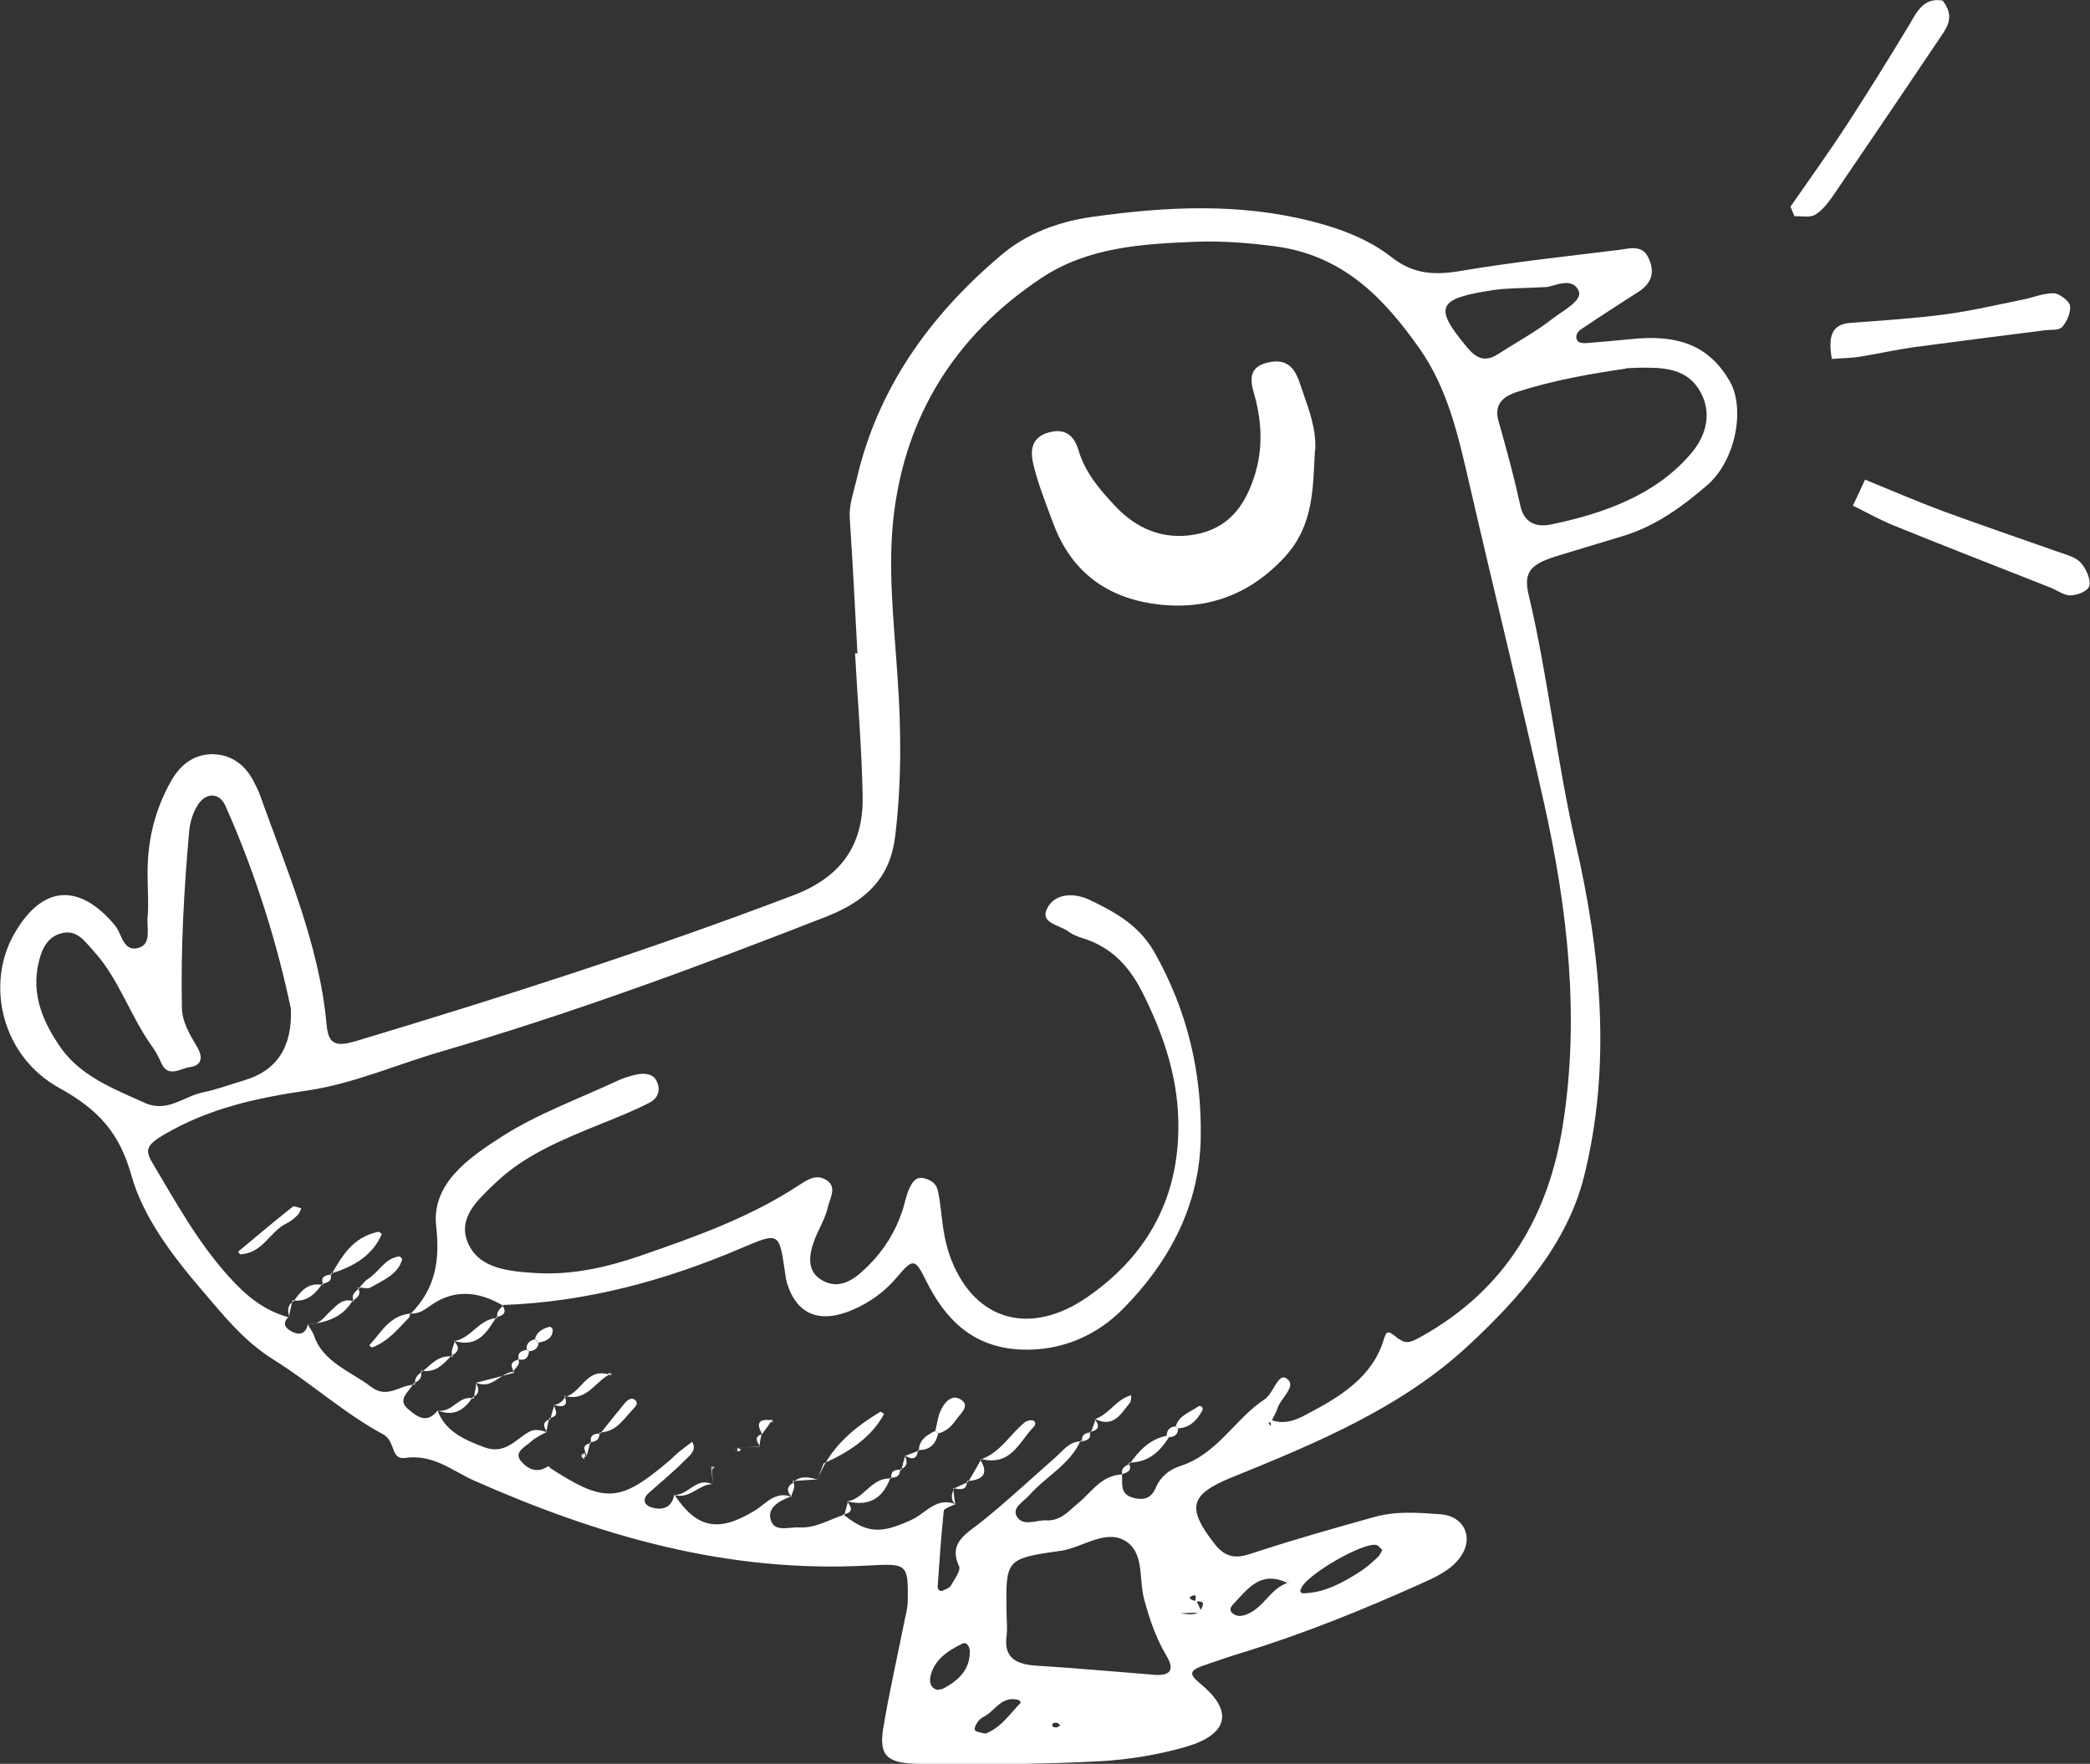 <svg width="173" height="146" viewBox="0 0 173 146" fill="none" xmlns="http://www.w3.org/2000/svg">
<rect x="0" y="0" width="173" height="146" fill="#333333" stroke="none"/>
<g clip-path="url(#clip0_1_1642)">
<path d="M153.36 41.884C153.797 40.987 154.063 40.38 154.379 39.701C156.585 40.599 158.646 41.496 160.731 42.272C163.907 43.436 167.084 44.527 170.26 45.643C170.915 45.886 171.715 46.055 172.2 46.54C172.661 47.001 173.073 47.971 172.951 48.481C172.83 48.941 171.982 49.257 171.4 49.281C170.866 49.305 170.26 48.844 169.702 48.626C165.387 46.928 161.095 45.255 156.779 43.509C155.688 43.072 154.621 42.466 153.336 41.835L153.36 41.884Z" fill="white"/>
<path d="M151.639 29.758C151.275 27.72 151.687 26.847 153.166 26.726C155.785 26.532 158.404 26.362 160.998 26.023C163.18 25.732 165.338 25.222 167.496 24.786C168.345 24.616 169.145 24.252 170.018 24.276C170.454 24.276 171.327 24.956 171.351 25.319C171.4 25.926 171.085 26.629 170.697 27.066C170.43 27.357 169.8 27.284 169.315 27.332C165.678 27.793 162.041 28.254 158.404 28.739C156.876 28.957 155.373 29.297 153.869 29.539C153.239 29.636 152.584 29.636 151.663 29.709L151.639 29.758Z" fill="white"/>
<path d="M148.196 17.122C149.796 14.818 151.42 12.563 152.948 10.21C154.645 7.591 156.294 4.947 157.919 2.255C158.622 1.091 159.155 -0.243 160.804 0.048C161.798 1.334 161.216 2.183 160.683 2.983C157.749 7.348 154.791 11.714 151.833 16.055C151.396 16.686 150.911 17.365 150.281 17.753C149.844 18.044 149.117 17.874 148.535 17.898C148.438 17.631 148.317 17.389 148.22 17.122H148.196Z" fill="white"/>
<path d="M70.97 53.986C70.776 50.3 70.582 46.589 70.34 42.903C70.267 41.787 70.655 40.768 70.897 39.725C72.595 32.304 76.838 26.193 82.924 21.075C84.985 19.329 87.627 18.335 90.44 17.947C96.502 17.098 102.515 16.783 108.552 18.311C111.05 18.941 113.329 19.838 115.196 21.294C117.014 22.724 118.784 22.797 121.015 22.409C125.307 21.682 129.671 21.221 133.987 20.687C134.884 20.566 135.903 20.251 136.412 21.269C136.969 22.361 136.848 23.355 135.66 24.131C134.036 25.174 132.411 26.217 130.835 27.284C130.52 27.502 130.35 27.89 130.593 28.23C130.69 28.375 131.053 28.424 131.296 28.4C132.484 28.303 133.672 28.206 134.86 28.084C138.982 27.623 141.455 28.642 143.152 31.504C144.486 33.759 143.71 38.101 141.285 40.186C139.273 41.908 137.091 43.533 134.375 44.358C132.605 44.891 130.859 45.425 129.089 45.958C126.737 46.662 126.058 47.268 126.543 49.281C128.144 56.023 128.847 62.935 130.399 69.702C132.508 78.82 133.429 88.182 131.102 97.447C129.72 102.903 125.889 107.341 121.549 111.367C116.02 116.509 109.037 119.419 101.982 122.281C98.369 123.736 98.272 124.876 100.551 127.811C101.691 129.266 102.782 128.853 103.897 128.49C107.146 127.423 110.419 126.501 113.717 125.579C115.608 125.046 117.402 125.216 119.197 125.337C121.306 125.482 122.058 127.423 120.773 129.023C119.973 130.042 118.76 130.575 117.572 131.109C112.82 133.243 107.97 135.208 102.951 136.76C101.812 137.099 100.696 137.487 99.581 137.875C98.248 138.336 98.563 138.7 99.46 139.452C102.127 141.683 101.642 143.575 98.15 144.593C95.871 145.248 93.519 145.636 91.119 145.782C86.076 146.048 81.057 146.073 76.038 146C73.492 145.951 72.74 145.394 73.104 143.09C73.589 140.131 74.268 137.196 74.85 134.262C74.971 133.68 75.141 133.073 75.141 132.491C75.189 129.435 75.068 129.411 71.916 129.581C60.205 130.236 49.536 127.107 39.231 122.548C37.437 121.747 35.885 120.341 33.509 120.68C32.345 120.85 32.733 119.274 31.739 118.74C28.466 116.97 25.75 114.472 22.622 112.532C20.052 110.907 18.403 108.748 16.585 106.638C14.16 103.801 11.832 100.672 10.887 97.325C9.917 93.857 8.244 91.893 4.898 90.049C0.121 87.406 -1.164 81.513 1.115 77.414C3.419 73.267 6.522 73 9.529 76.614C10.111 77.317 10.184 78.82 11.469 78.457C12.584 78.141 12.123 76.759 12.22 75.862C12.317 74.795 12.22 73.728 12.22 72.66C12.148 69.871 12.729 67.179 14.16 64.657C14.863 63.396 15.954 62.45 17.53 62.426C19.106 62.426 20.222 63.275 20.925 64.536C21.143 64.972 21.386 65.409 21.531 65.846C23.762 72.078 26.429 78.19 27.035 84.811C27.18 86.581 27.932 86.63 29.557 86.145C41.753 82.483 53.852 78.602 65.709 74.091C69.903 72.491 71.479 69.653 71.406 65.894C71.334 61.965 70.994 58.012 70.776 54.083C70.849 54.083 70.921 54.083 70.994 54.083L70.97 53.986ZM98.926 132.564C98.999 132.225 99.096 131.812 98.49 132.2C98.393 132.273 98.708 132.54 99.023 132.491C99.193 132.831 99.339 133.146 99.508 133.486C98.902 133.486 98.296 133.51 97.69 133.534C98.078 133.874 98.029 133.122 98.005 133.583C98.005 133.898 97.884 133.946 97.593 133.825C97.132 133.607 97.811 133.995 97.69 133.534C98.272 133.607 98.854 133.752 99.363 133.364C99.484 132.976 99.945 132.467 98.951 132.564H98.926ZM106.637 131.06C104.406 129.945 103.339 131.448 102.175 132.685C101.957 132.904 101.642 133.243 102.054 133.558C102.369 133.801 102.733 133.801 103.121 133.655C104.624 133.122 105.109 131.473 106.661 130.988C106.588 130.866 106.491 130.721 106.419 130.6C106.491 130.745 106.588 130.891 106.661 131.036L106.637 131.06ZM92.962 122.063L92.865 121.99C92.962 122.766 92.598 123.712 93.907 124.003C94.877 124.221 95.362 123.882 95.702 123.081C96.041 122.257 96.817 121.626 97.666 121.359C100.818 120.341 102.151 117.503 104.673 115.83C105.425 115.321 105.788 113.647 106.467 114.084C107.437 114.69 106.006 115.709 105.74 116.582C105.643 116.921 105.425 117.236 105.279 117.576C105.109 118.037 104.891 117.406 105.061 117.867C105.085 117.94 105.158 117.988 105.206 118.037C105.206 117.867 105.158 117.673 105.134 117.503C106.2 117.94 107.17 117.6 108.067 117.115C110.904 115.636 113.596 114.011 114.541 110.882C114.784 110.082 114.905 110.106 115.802 110.858C115.851 110.955 115.899 111.052 115.923 111.173C115.923 111.27 115.923 111.367 115.923 111.464C115.875 111.246 115.851 111.028 115.802 110.81C116.433 111.343 116.942 111.004 117.548 110.688C124.846 106.662 128.216 100.357 129.356 93.178C130.787 84.229 129.768 75.28 127.804 66.452C125.816 57.6 123.634 48.772 121.597 39.919C120.7 36.063 119.851 32.183 117.475 28.812C114.59 24.738 111.219 21.1 105.425 20.372C103.339 20.105 101.206 19.936 99.096 20.008C94.586 20.178 90.052 20.445 86.197 23.016C78.899 27.866 74.995 34.56 74.001 42.466C73.443 46.928 74.001 51.512 74.292 56.023C74.607 60.437 74.631 64.827 74.098 69.216C73.71 72.491 71.891 74.504 68.424 75.862C57.95 79.96 47.378 83.865 36.516 87.042C32.854 88.109 29.266 89.686 25.58 90.243C21.24 90.874 17.312 91.723 13.554 93.93C12.123 94.779 11.978 95.191 12.633 96.282C14.572 99.532 16.366 102.831 18.985 105.717C20.343 107.22 21.822 108.481 23.907 109.039V108.991C23.277 109.573 23.665 109.985 24.222 110.252C24.926 110.591 25.338 110.276 25.483 109.621C25.653 109.936 25.871 110.228 25.992 110.543C26.72 112.75 29.023 113.502 30.745 114.811C32.078 115.83 33.145 114.593 34.333 114.617L34.212 114.52C33.897 115.199 32.83 115.806 33.751 116.606C34.455 117.212 35.303 117.94 36.224 116.751C36.831 118.449 38.383 119.152 40.056 119.783C41.801 120.438 42.626 119.177 43.789 118.522C44.274 118.255 44.784 118.376 45.269 118.546H45.22C44.808 118.764 44.347 118.983 43.983 119.298C43.498 119.759 42.504 120.171 43.111 120.923C43.62 121.553 44.444 122.038 45.414 121.335L45.341 121.384C50.045 124.464 51.258 124.415 55.355 120.947C55.646 120.705 55.889 120.438 56.18 120.195C56.543 119.904 56.907 119.637 57.295 119.346C57.707 120.05 57.077 120.486 56.689 120.874C55.743 121.844 54.652 122.718 53.634 123.639C53.343 123.906 53.246 124.318 53.537 124.561C53.779 124.779 54.24 124.876 54.579 124.876C55.355 124.852 55.695 124.367 55.816 123.712C57.683 126.525 59.477 126.865 62.459 125.046C63.405 124.488 64.132 123.372 65.563 123.906L65.49 123.857C64.472 124.245 63.454 124.803 63.817 125.87C64.132 126.84 65.345 126.38 66.193 126.428C67.551 126.501 68.667 125.749 69.879 125.385L69.758 125.313C71.746 126.937 72.885 126.986 75.456 125.798C76.644 125.264 77.517 123.833 79.165 124.536L79.093 124.488C78.753 124.682 78.147 124.852 78.123 125.046C77.905 127.132 77.759 129.217 77.614 131.303C77.614 131.618 77.808 131.764 78.074 131.642C78.293 131.545 78.608 131.424 78.705 131.254C78.996 130.721 79.553 130.018 79.384 129.63C78.462 127.665 80.038 126.937 81.323 125.895C83.409 124.221 85.348 122.402 87.337 120.656C87.991 120.098 88.476 119.298 89.543 119.298L89.446 119.225C88.622 121.19 86.561 122.208 85.203 123.76C84.742 124.294 83.748 124.779 84.16 125.507C84.669 126.404 85.785 125.798 86.633 125.846C87.822 125.895 88.452 125.07 89.228 124.439C90.367 123.518 91.119 122.111 92.938 122.038L92.962 122.063ZM24.077 83.501C23.01 78.36 21.216 72.418 18.646 66.67C18.137 65.554 16.973 65.579 16.318 66.719C15.954 67.325 15.736 68.052 15.663 68.756C15.227 73.606 14.96 78.481 15.057 83.356C15.057 84.568 15.712 85.635 16.342 86.703C16.779 87.454 16.755 88.206 15.712 88.328C14.96 88.424 13.918 89.249 13.36 88.012C13.117 87.454 12.826 86.921 12.463 86.436C10.717 83.938 9.82 80.979 7.71 78.675C7.056 77.972 6.425 76.977 5.213 77.22C3.904 77.487 3.443 78.602 3.201 79.669C2.57 82.289 3.54 84.617 5.068 86.775C6.716 89.079 9.383 90.122 11.978 91.286C13.869 92.135 15.227 90.728 16.827 90.413C17.991 90.171 19.082 89.758 20.222 89.419C22.921 88.627 24.206 86.654 24.077 83.501ZM134.593 30.51C131.756 30.922 128.653 31.455 125.622 32.425C124.313 32.838 123.658 33.541 124.046 34.875C124.701 37.179 125.331 39.483 125.84 41.836C126.131 43.242 127.125 43.679 128.386 43.412C132.848 42.49 137.066 40.938 139.952 37.567C141.213 36.112 141.843 34.099 140.582 32.159C139.467 30.461 137.6 30.413 135.709 30.437C135.442 30.437 135.175 30.461 134.593 30.485V30.51ZM95.265 138.603C96.72 138.773 97.35 138.385 96.55 137.051C95.677 135.571 95.144 134.019 94.707 132.37C94.271 130.769 94.707 128.684 93.326 127.665C91.628 126.428 89.664 128.102 87.797 128.368C83.239 128.999 83.263 129.12 83.312 133.34C83.312 134.043 83.409 134.771 83.312 135.474C83.093 137.221 84.112 137.778 85.833 137.875C88.985 138.069 92.113 138.36 95.265 138.603ZM127.877 23.767C125.986 23.864 124.773 23.84 123.61 24.01C118.93 24.713 118.663 25.417 121.427 28.739C122.203 29.661 122.906 30.024 124.022 29.297C125.525 28.327 127.15 27.454 128.532 26.362C129.38 25.708 131.053 24.859 130.665 24.058C130.083 22.773 128.338 23.864 127.853 23.767H127.877ZM114.42 128.296C114.25 128.15 114.129 127.932 113.935 127.883C112.844 127.641 108.358 130.236 107.752 131.376C107.582 131.691 107.558 131.885 107.946 131.885C109.716 131.812 111.171 130.988 112.577 130.09C113.111 129.751 113.596 129.314 114.056 128.878C114.226 128.732 114.299 128.49 114.444 128.271L114.42 128.296ZM77.638 139.864C77.759 139.84 77.905 139.84 78.026 139.791C79.359 139.112 80.281 138.191 80.281 136.711C80.281 136.347 80.038 135.887 79.699 136.032C78.414 136.638 77.274 137.439 77.007 138.821C76.935 139.233 77.007 139.767 77.662 139.888L77.638 139.864ZM81.566 143.502C82.851 143.017 83.578 141.877 84.5 140.931C84.5 140.931 84.403 140.737 84.33 140.713C82.851 140.325 82.366 141.659 81.396 142.12C81.178 142.217 80.984 142.435 80.863 142.629C80.741 142.799 80.62 143.138 80.717 143.235C80.863 143.381 81.178 143.405 81.59 143.502H81.566ZM87.458 142.993C87.458 142.993 87.676 142.871 87.773 142.823C87.676 142.75 87.603 142.629 87.506 142.605C87.167 142.556 87.021 142.702 87.143 142.92C87.167 142.968 87.361 142.968 87.458 142.993Z" fill="white"/>
<path d="M33.994 108.748C36.079 106.638 36.419 104.285 36.103 101.496C35.715 97.955 38.819 95.821 41.583 94.051C44.468 92.208 47.863 90.971 51.039 89.491C51.5 89.273 52.009 89.103 52.518 88.982C53.173 88.812 53.949 88.812 54.288 89.37C54.701 90.049 54.579 90.849 53.779 91.262C52.518 91.916 51.185 92.45 49.851 92.984C46.699 94.269 43.523 95.53 41.074 97.858C39.595 99.265 37.849 100.769 38.722 102.854C39.643 105.037 42.117 105.231 44.396 105.377C47.354 105.546 50.166 104.916 52.931 103.97C57.513 102.394 62.072 100.769 66.097 98.125C66.775 97.689 67.454 97.204 68.254 97.592C69.37 98.149 68.715 99.12 68.545 99.847C68.351 100.769 67.818 101.642 67.454 102.539C66.945 103.849 66.703 105.328 68.206 106.056C69.734 106.808 70.97 105.668 71.94 104.698C73.201 103.436 74.098 101.957 74.656 100.332C74.898 99.653 74.995 98.925 75.31 98.295C75.504 97.907 75.771 97.373 76.45 97.519C77.007 97.64 77.468 97.955 77.589 98.416C77.783 99.095 77.832 99.823 77.929 100.526C78.074 101.836 78.268 103.097 78.778 104.358C80.766 109.33 85.3 110.615 90.004 107.365C95.653 103.461 97.884 98.101 97.496 91.892C97.278 88.545 96.162 85.344 94.635 82.288C93.568 80.13 92.113 78.408 89.543 77.632C89.179 77.511 88.791 77.365 88.5 77.147C87.773 76.565 86.076 76.444 86.658 75.231C87.264 73.945 88.864 73.873 90.125 74.455C92.307 75.498 94.271 76.565 95.556 78.82C98.345 83.743 99.508 88.933 99.387 94.342C99.266 99.677 96.89 104.358 92.962 108.335C90.755 110.567 87.822 111.852 84.475 111.707C80.426 111.513 78.196 109.112 76.644 105.983C75.747 104.164 75.577 104.14 74.268 105.692C73.273 106.88 72.061 107.778 70.606 108.408C67.867 109.597 65.951 108.821 65.151 106.226C65.054 105.886 65.005 105.522 64.957 105.158C64.496 102.03 64.472 101.981 61.417 103.291C55.113 105.983 48.566 107.778 41.583 108.02L41.68 108.093C39.514 106.799 37.534 106.767 35.74 107.996C35.206 108.36 34.721 108.772 33.994 108.724L34.067 108.796L33.994 108.748Z" fill="white"/>
<path d="M108.843 37.276C108.674 40.357 108.771 43.461 106.346 46.104C103.339 49.354 99.581 50.688 95.071 49.912C90.949 49.184 88.428 46.759 87.143 43.218C86.561 41.642 85.93 40.066 85.542 38.465C85.3 37.446 85.251 36.234 86.803 35.797C88.306 35.385 88.961 36.185 89.3 37.349C89.834 39.12 91.046 40.551 92.307 41.885C93.98 43.679 96.211 44.746 98.951 44.237C101.545 43.752 102.879 42.078 103.679 39.871C104.503 37.616 104.503 35.458 103.97 33.202C103.703 32.062 102.879 30.413 105.085 29.977C107.073 29.588 107.413 31.213 107.825 32.402C108.383 33.978 108.965 35.579 108.868 37.276H108.843Z" fill="white"/>
<path d="M24.95 99.993C24.853 100.187 24.804 100.429 24.635 100.575C24.368 100.841 24.077 101.084 23.738 101.254C22.307 101.933 21.798 103.728 19.882 103.825C19.834 103.825 19.713 103.582 19.737 103.582C21.24 102.321 22.719 101.084 24.247 99.871C24.344 99.799 24.707 99.968 24.95 100.017V99.993Z" fill="white"/>
<path d="M68.279 121.19C69.321 119.322 70.994 117.988 72.885 116.849C72.91 116.849 73.177 117.018 73.177 117.043C72.11 119.007 70.267 120.195 68.206 121.117L68.303 121.19H68.279Z" fill="white"/>
<path d="M27.423 105.498C28.32 103.97 29.193 102.394 31.327 101.957C31.399 101.957 31.618 102.127 31.593 102.175C30.817 103.946 29.241 104.867 27.35 105.425L27.447 105.498H27.423Z" fill="white"/>
<path d="M81.202 120.801C82.851 120.195 83.603 118.716 84.839 117.721C84.984 117.6 85.3 117.527 85.494 117.576C85.736 117.648 85.76 117.915 85.542 118.134C84.33 119.37 83.7 121.408 81.154 120.753L81.226 120.777L81.202 120.801Z" fill="white"/>
<path d="M33.921 108.676C33.921 108.676 33.945 108.942 33.897 109.015C32.975 109.961 32.151 111.028 30.793 111.537C30.745 111.537 30.575 111.368 30.575 111.343C31.569 110.301 32.2 108.894 33.994 108.724L33.921 108.651V108.676Z" fill="white"/>
<path d="M49.681 118.668C50.336 117.843 51.015 116.994 51.694 116.17C51.936 115.879 52.276 115.612 52.591 115.903C52.906 116.194 52.518 116.509 52.3 116.752C51.548 117.552 50.967 118.547 49.609 118.571L49.681 118.644V118.668Z" fill="white"/>
<path d="M29.702 106.639C29.945 106.372 30.163 106.057 30.454 105.863C31.375 105.305 31.812 104.165 33.048 103.995C33.121 103.995 33.291 104.165 33.291 104.238C32.951 105.499 31.715 105.96 30.672 106.566C30.43 106.711 29.969 106.566 29.605 106.566L29.702 106.663V106.639Z" fill="white"/>
<path d="M77.42 118.449C77.565 117.891 77.614 117.309 77.856 116.775C78.147 116.121 78.753 115.369 79.505 115.83C80.378 116.339 79.481 117.018 79.117 117.552C78.778 118.037 78.341 118.473 77.686 118.643L77.42 118.449Z" fill="white"/>
<path d="M90.658 117.479C90.876 117.358 91.119 117.261 91.313 117.115C92.089 116.582 92.622 115.757 93.641 115.49C93.616 115.684 93.641 115.951 93.544 116.097C92.792 116.97 92.234 118.255 90.586 117.43L90.683 117.479H90.658Z" fill="white"/>
<path d="M25.532 109.597C26.477 109.694 26.841 108.991 27.374 108.506C27.908 108.021 28.393 107.39 29.314 107.73L29.193 107.633C28.417 108.991 27.084 109.476 25.507 109.622L25.532 109.597Z" fill="white"/>
<path d="M37.607 111.003C39.061 110.761 39.619 109.16 41.195 109.087L41.098 109.015C40.298 110.227 39.595 111.61 37.534 110.979H37.607V111.003Z" fill="white"/>
<path d="M50.627 113.696C49.269 114.23 48.663 116.073 46.723 115.539L46.796 115.612C48.178 115.273 48.542 113.09 50.554 113.817L50.627 113.696Z" fill="white"/>
<path d="M97.326 118.061C97.569 117.164 98.514 116.897 99.193 116.412C99.387 116.291 99.654 116.509 99.508 116.776C99.096 117.504 98.563 118.158 97.544 118.231L97.35 118.061H97.326Z" fill="white"/>
<path d="M93.519 121.141C94.295 120.098 95.12 119.128 96.599 118.837L96.768 118.958C96.017 120.122 95.095 121.068 93.422 121.068L93.519 121.141Z" fill="white"/>
<path d="M73.71 122.306C73.128 123.882 72.085 124.755 70.121 124.27H70.17C71.6 124.003 72.11 122.281 73.783 122.378L73.71 122.33V122.306Z" fill="white"/>
<path d="M59.016 122.839C57.852 122.839 57.101 124.125 55.816 123.737C56.98 123.785 57.634 122.209 58.992 122.864L59.016 122.839Z" fill="white"/>
<path d="M39.11 115.684C38.431 116.679 37.607 117.285 36.249 116.752C37.461 116.97 37.97 115.442 39.207 115.757L39.11 115.66V115.684Z" fill="white"/>
<path d="M26.671 106.274C26.089 107.099 25.435 107.802 24.198 107.633L24.295 107.73C24.877 106.905 25.459 106.105 26.768 106.371L26.671 106.299V106.274Z" fill="white"/>
<path d="M39.425 114.447C40.468 114.18 41.535 113.914 42.553 113.623L42.456 113.55C41.365 113.647 40.71 115.078 39.352 114.423H39.401L39.425 114.447Z" fill="white"/>
<path d="M34.939 113.551C35.691 112.944 36.297 112.12 37.51 112.289L37.388 112.192C36.709 112.896 36.079 113.672 34.842 113.454L34.939 113.551Z" fill="white"/>
<path d="M80.135 122.669C80.499 122.063 80.863 121.432 81.202 120.826C81.202 120.826 81.129 120.777 81.105 120.777C81.832 121.893 81.493 122.499 80.038 122.596L80.135 122.669Z" fill="white"/>
<path d="M77.662 118.643C77.468 119.468 77.032 120.05 75.989 120.026L76.062 120.098C76.037 119.225 76.668 118.813 77.395 118.449L77.662 118.643Z" fill="white"/>
<path d="M44.274 110.858C44.42 110.252 44.905 109.961 45.535 109.815C45.584 109.815 45.754 109.985 45.754 110.058C45.754 110.737 45.269 111.004 44.614 111.125C44.493 111.028 44.396 110.955 44.274 110.858Z" fill="white"/>
<path d="M65.684 122.669C66.266 122.112 66.945 122.281 67.648 122.451H67.672C66.969 122.5 66.266 122.548 65.563 122.597L65.684 122.694V122.669Z" fill="white"/>
<path d="M23.956 109.015C23.81 108.53 23.738 108.045 24.32 107.705L24.223 107.608C24.125 108.045 24.004 108.481 23.931 108.942L23.98 109.015H23.956Z" fill="white"/>
<path d="M41.535 107.972C41.922 108.505 41.85 108.869 41.098 109.015L41.195 109.087C41.025 108.626 41.365 108.36 41.656 108.069L41.535 107.972Z" fill="white"/>
<path d="M37.534 110.979C38.043 111.44 38.043 111.853 37.388 112.216L37.51 112.313C37.219 111.877 37.558 111.465 37.631 111.028L37.534 110.979Z" fill="white"/>
<path d="M44.59 111.125C44.541 111.562 44.299 111.804 43.789 111.853L43.596 111.707C43.547 111.246 43.789 110.98 44.25 110.858C44.347 110.955 44.468 111.028 44.59 111.125Z" fill="white"/>
<path d="M42.941 112.556C42.795 112.047 43.062 111.804 43.596 111.731L43.789 111.877C43.717 112.362 43.499 112.677 42.868 112.508L42.917 112.556H42.941Z" fill="white"/>
<path d="M42.892 112.508C43.135 112.968 42.626 113.211 42.48 113.551L42.577 113.623C42.31 113.162 42.116 112.726 42.941 112.532L42.892 112.483V112.508Z" fill="white"/>
<path d="M70.121 124.27C70.509 124.779 70.679 125.215 69.758 125.361L69.879 125.434C69.976 125.046 70.097 124.658 70.194 124.27H70.146H70.121Z" fill="white"/>
<path d="M78.899 123.154C78.947 123.615 78.996 124.052 79.068 124.537C79.068 124.537 79.165 124.585 79.19 124.609C78.656 124.221 78.729 123.736 78.971 123.203L78.899 123.154Z" fill="white"/>
<path d="M78.971 123.203C79.359 123.033 79.747 122.839 80.135 122.669L80.038 122.597C80.038 123.397 79.481 123.3 78.899 123.179L78.947 123.203H78.971Z" fill="white"/>
<path d="M93.398 121.068C93.738 121.626 93.447 121.893 92.841 122.014L92.937 122.087C92.719 121.578 93.083 121.359 93.519 121.165L93.422 121.093L93.398 121.068Z" fill="white"/>
<path d="M65.563 123.931C65.102 123.47 65.078 123.057 65.709 122.694L65.587 122.597C65.951 123.033 65.587 123.446 65.49 123.882L65.587 123.931H65.563Z" fill="white"/>
<path d="M74.51 121.626C74.51 122.087 74.267 122.353 73.71 122.305L73.783 122.353C73.71 121.796 74.025 121.602 74.607 121.674L74.51 121.602V121.626Z" fill="white"/>
<path d="M74.874 120.462C75.116 120.947 75.189 121.383 74.51 121.626L74.607 121.699C74.704 121.311 74.801 120.898 74.922 120.51L74.85 120.438L74.874 120.462Z" fill="white"/>
<path d="M68.182 121.117C68.012 121.554 67.842 121.99 67.672 122.427H67.648C67.866 122.014 68.06 121.602 68.279 121.166L68.182 121.093V121.117Z" fill="white"/>
<path d="M59.017 122.863C58.992 122.378 58.944 121.893 58.919 121.384L58.871 121.457C58.919 121.917 58.968 122.378 59.017 122.839V122.863Z" fill="white"/>
<path d="M75.989 120.025C75.916 120.777 75.528 120.874 74.874 120.462C74.874 120.462 74.947 120.535 74.922 120.51C75.286 120.365 75.674 120.219 76.062 120.074L75.989 120.001V120.025Z" fill="white"/>
<path d="M58.919 121.384C59.259 121.748 58.556 121.651 59.065 121.529C59.21 121.481 59.113 121.335 58.871 121.457L58.919 121.384Z" fill="white"/>
<path d="M96.575 118.838C96.575 118.377 96.817 118.11 97.326 118.062L97.52 118.231C97.52 118.692 97.253 118.959 96.744 118.959L96.575 118.838Z" fill="white"/>
<path d="M89.567 119.346C89.495 118.861 89.737 118.594 90.27 118.57L90.198 118.521C90.343 119.055 90.028 119.273 89.47 119.298L89.567 119.37V119.346Z" fill="white"/>
<path d="M61.053 119.831C61.126 120.316 60.52 119.783 60.956 120.05C61.174 120.171 61.271 120.147 61.32 119.928C61.417 119.468 61.393 120.219 61.102 119.831H61.077H61.053Z" fill="white"/>
<path d="M45.438 121.359L45.534 121.48L45.365 121.432L45.438 121.359Z" fill="white"/>
<path d="M90.295 118.571C90.44 118.207 90.561 117.867 90.683 117.503C90.683 117.503 90.586 117.455 90.586 117.431C90.974 117.916 91.095 118.352 90.222 118.522L90.295 118.571Z" fill="white"/>
<path d="M62.872 119.734C62.266 119.783 61.684 119.807 61.077 119.831C61.684 119.807 62.29 119.783 62.92 119.759H62.872V119.734Z" fill="white"/>
<path d="M48.566 120.534C48.081 120.365 48.857 120.074 48.372 120.292C48.057 120.413 48.057 120.559 48.299 120.728C48.712 121.02 48.033 120.607 48.566 120.534Z" fill="white"/>
<path d="M62.92 119.759C62.702 119.371 62.338 118.959 63.09 118.692L63.041 118.619C62.969 118.983 62.92 119.347 62.847 119.711L62.92 119.759Z" fill="white"/>
<path d="M48.59 120.535C48.445 120.099 48.033 119.614 48.93 119.444L48.857 119.371C48.76 119.759 48.663 120.147 48.566 120.535H48.59Z" fill="white"/>
<path d="M63.769 117.551C62.702 117.43 62.653 117.915 63.041 118.619L63.09 118.691C63.381 118.303 63.672 117.891 63.938 117.503L63.769 117.551Z" fill="white"/>
<path d="M49.609 118.595C49.657 119.08 49.391 119.347 48.857 119.371L48.93 119.444C48.809 118.886 49.051 118.643 49.681 118.667L49.609 118.595Z" fill="white"/>
<path d="M63.938 117.503C63.938 117.503 63.866 117.648 63.817 117.745L64.035 117.673C64.035 117.673 63.842 117.6 63.769 117.576L63.938 117.503Z" fill="white"/>
<path d="M45.293 118.57C45.026 118.134 44.808 117.697 45.559 117.455L45.462 117.382C45.366 117.77 45.293 118.134 45.22 118.522L45.293 118.57Z" fill="white"/>
<path d="M45.826 116.291C45.972 116.728 46.36 117.213 45.462 117.382L45.559 117.455C45.657 117.067 45.754 116.703 45.875 116.34L45.826 116.315V116.291Z" fill="white"/>
<path d="M46.723 115.539C47.063 116.363 46.675 116.533 45.85 116.291C46.311 116.242 46.578 115.975 46.796 115.612L46.699 115.515L46.723 115.539Z" fill="white"/>
<path d="M27.326 105.426C27.569 106.008 27.156 106.153 26.671 106.275L26.768 106.347C26.502 105.765 26.817 105.547 27.423 105.499L27.326 105.426Z" fill="white"/>
<path d="M39.377 114.423C39.643 114.908 39.765 115.369 39.086 115.684C39.086 115.684 39.183 115.757 39.207 115.781C39.28 115.344 39.377 114.932 39.425 114.471L39.377 114.423Z" fill="white"/>
<path d="M50.554 113.841C50.554 113.841 50.481 113.671 50.457 113.599C50.263 113.793 50.312 113.841 50.627 113.72L50.578 113.841H50.554Z" fill="white"/>
<path d="M34.843 113.453C34.964 113.962 34.77 114.302 34.236 114.496L34.358 114.593C34.285 114.132 34.527 113.793 34.94 113.55L34.818 113.453H34.843Z" fill="white"/>
<path d="M29.605 106.565C29.92 107.05 29.678 107.39 29.193 107.657L29.314 107.754C29.023 107.269 29.314 106.953 29.726 106.662L29.605 106.565Z" fill="white"/>
</g>
<defs>
<clipPath id="clip0_1_1642">
<rect width="173" height="146" fill="white"/>
</clipPath>
</defs>
</svg>
